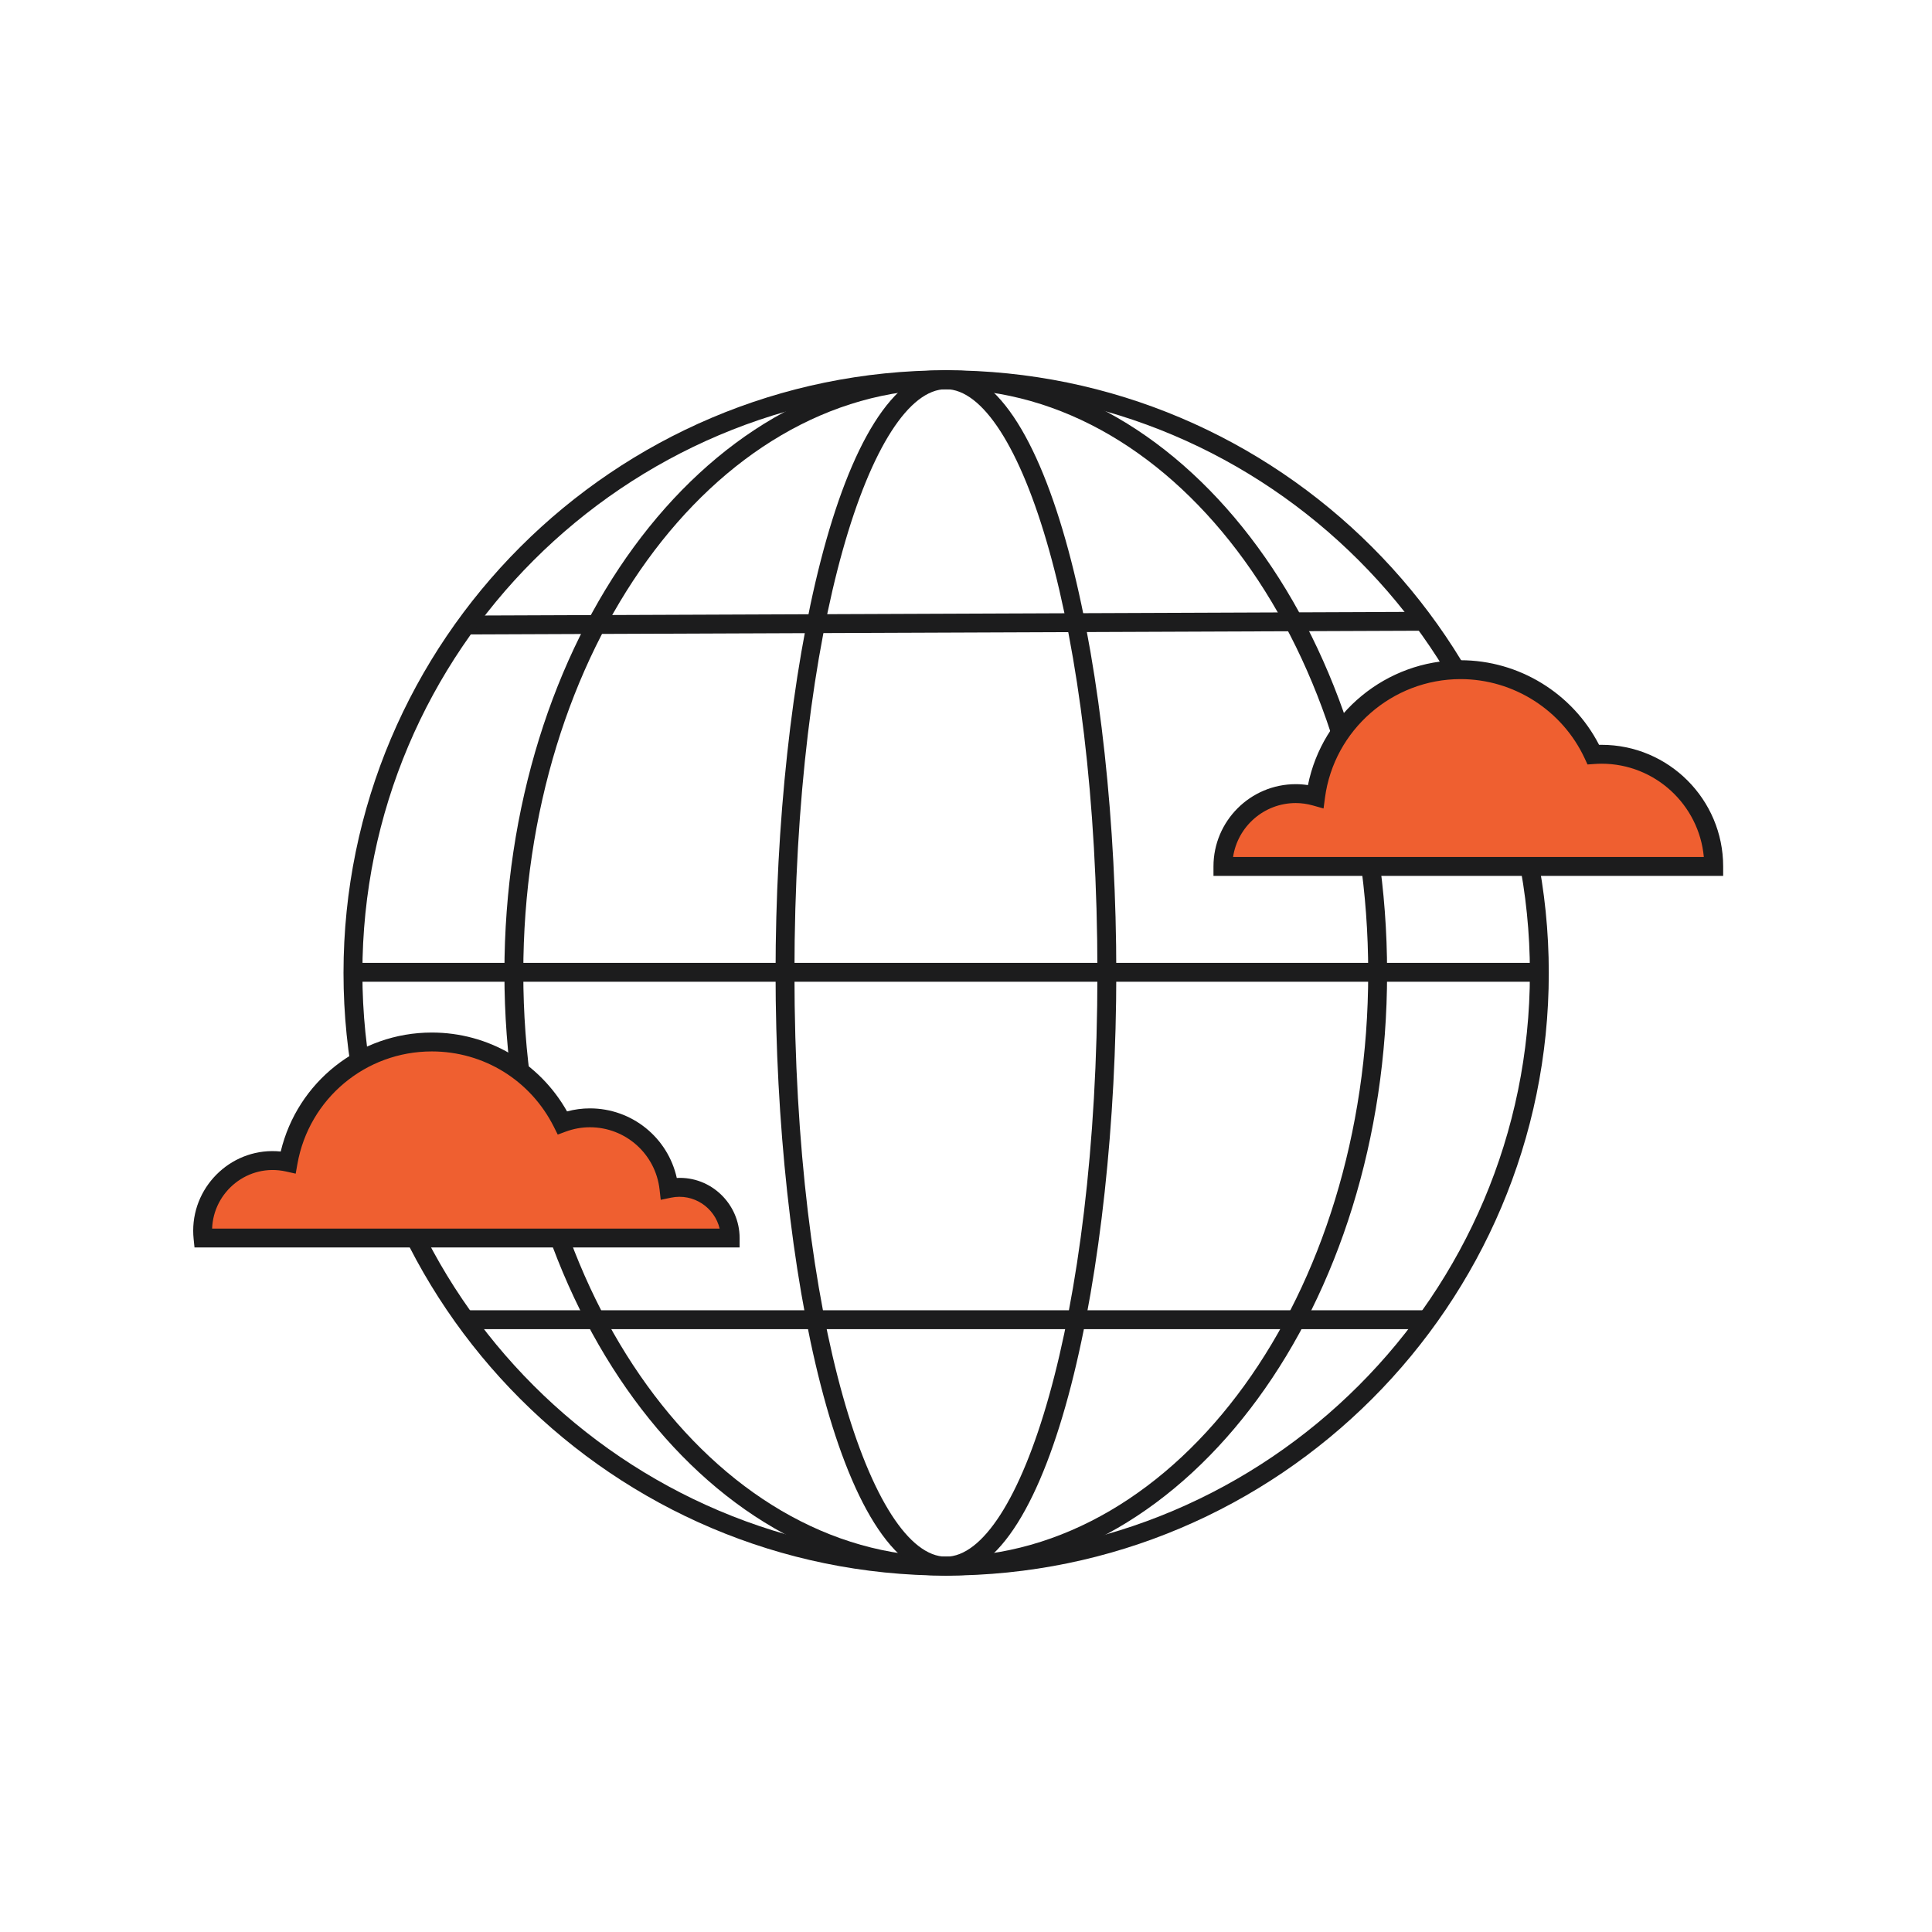 <svg width="120" height="120" viewBox="0 0 120 120" fill="none" xmlns="http://www.w3.org/2000/svg">
<path d="M58.742 97.862C43.628 97.862 31.33 81.07 31.33 60.431C31.33 39.791 43.627 23 58.742 23C73.858 23 86.155 39.791 86.155 60.431C86.155 81.07 73.858 97.862 58.742 97.862ZM58.742 24.173C44.274 24.173 32.503 40.438 32.503 60.431C32.503 80.424 44.274 96.689 58.742 96.689C73.211 96.689 84.982 80.424 84.982 60.431C84.982 40.438 73.211 24.173 58.742 24.173Z" fill="#1C1C1D"/>
<path d="M58.753 97.862C52.13 97.862 48.172 78.83 48.172 60.431C48.172 42.031 52.13 23 58.753 23C65.377 23 69.335 42.031 69.335 60.431C69.335 78.83 65.377 97.862 58.753 97.862ZM58.753 24.173C54.209 24.173 49.345 38.742 49.345 60.431C49.345 82.119 54.209 96.689 58.753 96.689C63.297 96.689 68.162 82.119 68.162 60.431C68.162 38.742 63.297 24.173 58.753 24.173Z" fill="#1C1C1D"/>
<path d="M88.425 38.002L28.953 38.234L28.958 39.407L88.43 39.175L88.425 38.002Z" fill="#1C1C1D"/>
<path d="M88.622 81.383H28.957V82.556H88.622V81.383Z" fill="#1C1C1D"/>
<path d="M95.591 59.805H21.902V60.978H95.591V59.805Z" fill="#1C1C1D"/>
<path d="M58.767 97.862C38.127 97.862 21.336 81.07 21.336 60.431C21.336 39.791 38.127 23 58.767 23C79.406 23 96.198 39.791 96.198 60.431C96.198 81.07 79.406 97.862 58.767 97.862ZM58.767 24.173C38.774 24.173 22.509 40.438 22.509 60.431C22.509 80.424 38.774 96.689 58.767 96.689C78.759 96.689 95.025 80.424 95.025 60.431C95.025 40.438 78.76 24.173 58.767 24.173Z" fill="#1C1C1D"/>
<path d="M99.478 46.824C99.306 46.824 99.137 46.833 98.968 46.845C97.527 43.731 94.377 41.57 90.721 41.57C86.115 41.57 82.312 44.999 81.719 49.444C81.326 49.332 80.913 49.269 80.484 49.269C77.986 49.269 75.961 51.294 75.961 53.792H106.445C106.445 49.944 103.326 46.824 99.478 46.824Z" fill="#EF5F30"/>
<path d="M107.028 54.402H75.371V53.816C75.371 50.998 77.663 48.706 80.481 48.706C80.733 48.706 80.986 48.725 81.239 48.764C82.136 44.3 86.105 41.008 90.718 41.008C94.339 41.008 97.673 43.058 99.322 46.264C99.373 46.263 99.424 46.262 99.475 46.262C103.64 46.262 107.029 49.651 107.029 53.816V54.402H107.028ZM76.587 53.229H105.828C105.531 49.985 102.795 47.435 99.474 47.435C99.317 47.435 99.161 47.443 99.007 47.454L98.603 47.483L98.433 47.115C97.045 44.118 94.017 42.181 90.718 42.181C86.478 42.181 82.857 45.346 82.297 49.545L82.208 50.216L81.556 50.032C81.199 49.93 80.837 49.879 80.481 49.879C78.51 49.879 76.872 51.336 76.588 53.23L76.587 53.229Z" fill="#1C1C1D"/>
<path d="M42.207 73.724C41.983 73.724 41.765 73.748 41.554 73.793C41.277 71.324 39.185 69.405 36.643 69.405C36.042 69.405 35.468 69.517 34.935 69.714C33.448 66.739 30.375 64.695 26.823 64.695C22.36 64.695 18.653 67.921 17.9 72.167C17.593 72.099 17.274 72.059 16.947 72.059C14.54 72.059 12.59 74.01 12.59 76.416C12.59 76.571 12.599 76.722 12.614 76.873H45.355C45.355 75.134 43.946 73.724 42.207 73.724Z" fill="#EF5F30"/>
<path d="M45.938 77.483H12.081L12.027 76.957C12.009 76.787 12 76.615 12 76.441C12 73.552 14.514 71.221 17.436 71.523C18.469 67.208 22.326 64.133 26.819 64.133C30.33 64.133 33.505 65.997 35.22 69.031C35.687 68.906 36.162 68.843 36.639 68.843C39.257 68.843 41.481 70.663 42.036 73.165C44.162 73.054 45.939 74.781 45.939 76.897L45.938 77.483ZM13.175 76.31H44.698C44.393 75.015 43.084 74.095 41.67 74.391L41.039 74.523L40.967 73.882C40.719 71.678 38.859 70.016 36.639 70.016C36.132 70.016 35.626 70.107 35.134 70.289L34.642 70.471L34.407 70.001C32.959 67.105 30.052 65.306 26.819 65.306C22.702 65.306 19.192 68.246 18.473 72.295L18.366 72.898L17.768 72.764C15.401 72.235 13.253 74.023 13.175 76.31Z" fill="#1C1C1D"/>
</svg>
